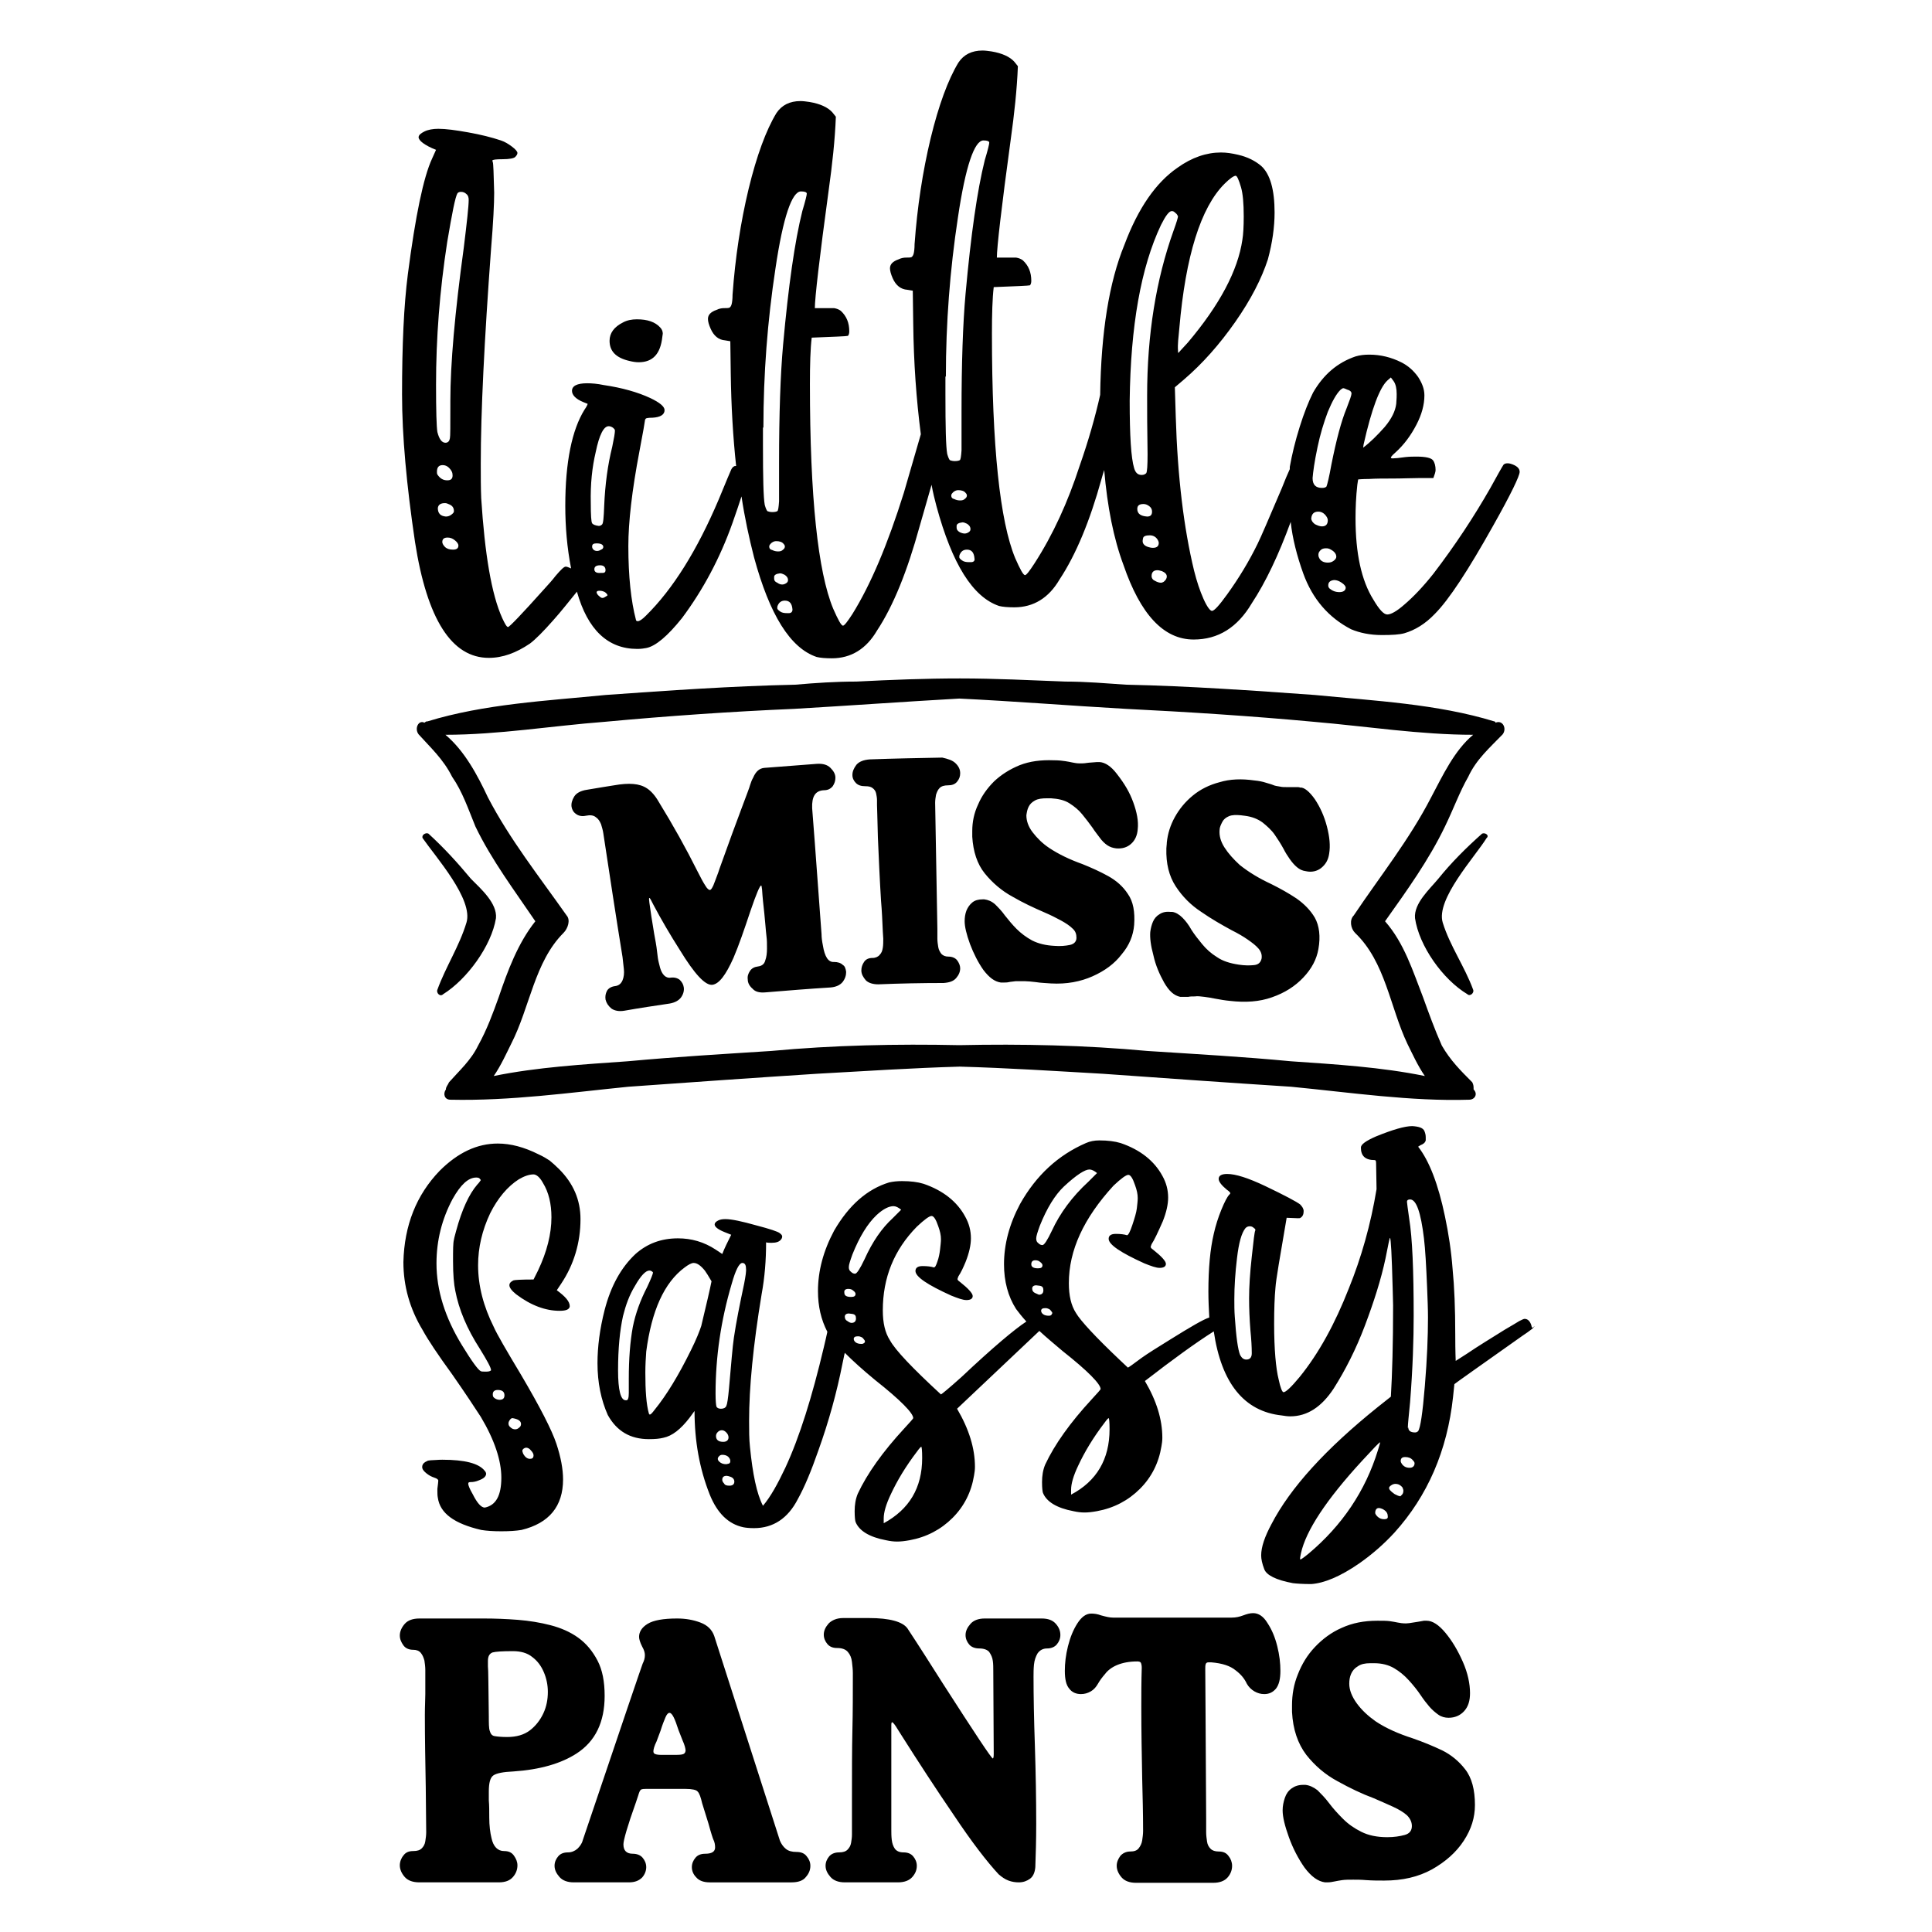 <svg xml:space="preserve" viewBox="0 0 432 432" y="0px" x="0px" xmlns:xlink="http://www.w3.org/1999/xlink" xmlns="http://www.w3.org/2000/svg" id="Layer_1" version="1.1">
<path d="M112.7,413.9c-1.4,0-2.4-1-2.8-2.9c-0.3-1.2-0.5-2.8-0.5-4.6c0-1.5,0-2.7-0.1-3.8l0-2c0-1.9,0.3-3.1,1-3.6
	c0.7-0.5,2.2-0.8,4.5-0.9c6-0.4,10.7-1.8,14.1-4c4.2-2.7,6.3-7,6.3-12.9c0-3.2-0.5-5.8-1.6-7.9c-1.1-2.1-2.5-3.8-4.3-5.1
	c-1.8-1.3-3.9-2.2-6.2-2.8c-2.3-0.6-4.8-1-7.3-1.2c-2.6-0.2-5.1-0.3-7.6-0.3l-14.4,0c-1.5,0-2.6,0.4-3.3,1.2
	c-0.7,0.8-1.1,1.7-1.1,2.6c0,0.8,0.3,1.5,0.8,2.2c0.5,0.7,1.3,1,2.2,1c0.7,0,1.3,0.2,1.7,0.7c0.4,0.5,0.6,1,0.8,1.7
	c0.1,0.7,0.2,1.4,0.2,2.1c0,2.5,0,4.3,0,5.4c0,1.1-0.1,2.7-0.1,4.7c0,5.2,0.1,10.5,0.2,16.1l0.1,10.1c0,0.7-0.1,1.3-0.2,2
	c-0.1,0.7-0.4,1.2-0.8,1.6c-0.4,0.4-1,0.6-1.9,0.6c-1,0-1.7,0.3-2.2,1c-0.5,0.6-0.8,1.4-0.8,2.2c0,0.9,0.4,1.8,1.1,2.6
	c0.7,0.8,1.8,1.2,3.3,1.2h17.7c1.5,0,2.5-0.4,3.2-1.2c0.7-0.8,1-1.7,1-2.6c0-0.8-0.3-1.5-0.8-2.2
	C114.4,414.2,113.7,413.9,112.7,413.9z M109.1,371.4c0-1,0.3-1.6,1-1.9c0.7-0.2,2.2-0.3,4.6-0.3c1.7,0,3.2,0.4,4.3,1.3
	c1.2,0.9,2,2,2.6,3.4c0.6,1.4,0.9,2.9,0.9,4.4c0,1.7-0.3,3.3-1,4.8c-0.7,1.5-1.7,2.8-3,3.8c-1.3,1-3,1.5-5.1,1.5
	c-1.3,0-2.2-0.1-2.8-0.2c-0.6-0.1-0.9-0.5-1.1-1.2c-0.2-0.6-0.2-1.7-0.2-3.2c-0.1-6.8-0.1-10.5-0.2-11.2L109.1,371.4z M178.1,414.1
	c-1,0-1.8-0.2-2.4-0.7c-0.6-0.5-1-1.1-1.3-1.8l-14.7-45.8c-0.5-1.4-1.5-2.4-3.1-3c-1.6-0.6-3.3-0.9-5.2-0.9c-3.1,0-5.3,0.4-6.6,1.2
	c-1.3,0.8-1.9,1.8-1.9,2.9c0,0.5,0.2,1.2,0.7,2.2c0.4,0.7,0.6,1.3,0.6,1.9c0,0.7-0.2,1.3-0.5,1.9c-0.1,0.2-4.6,13.4-13.4,39.5
	c-0.2,0.8-0.7,1.4-1.2,1.9c-0.6,0.5-1.3,0.8-2.1,0.8c-1,0-1.7,0.3-2.2,0.9c-0.5,0.6-0.8,1.3-0.8,2.1c0,0.9,0.4,1.7,1.1,2.5
	c0.7,0.8,1.8,1.2,3.2,1.2h12.3c1.4,0,2.3-0.4,3-1.1c0.6-0.7,0.9-1.5,0.9-2.3c0-0.8-0.3-1.5-0.8-2.1c-0.5-0.6-1.3-0.9-2.2-0.9
	c-1.4,0-2.1-0.7-2.1-2.1c0-0.9,0.9-4.1,2.8-9.4l0.5-1.5c0.2-0.7,0.4-1.2,0.6-1.3c0.2-0.2,0.7-0.2,1.5-0.2l8.5,0
	c1.4,0,2.4,0.2,2.7,0.6c0.4,0.4,0.7,1.3,1,2.6l1.4,4.5c0.6,2.2,1,3.4,1.1,3.6c0.3,0.6,0.4,1.2,0.4,1.8c0,0.9-0.7,1.4-2.2,1.4
	c-1,0-1.7,0.3-2.2,0.9c-0.5,0.6-0.8,1.3-0.8,2.1c0,0.8,0.3,1.6,1,2.3c0.6,0.7,1.6,1.1,3,1.1h18.3c1.5,0,2.6-0.4,3.2-1.2
	c0.7-0.8,1-1.6,1-2.5c0-0.8-0.3-1.5-0.8-2.1C179.9,414.4,179.1,414.1,178.1,414.1z M152.5,392.3c-0.5,0.1-1.2,0.1-2.2,0.1h-1.8
	c-0.7,0-1.3,0-1.7-0.1c-0.5-0.1-0.7-0.3-0.7-0.7c0-0.4,0.2-1.2,0.7-2.2l0.9-2.4c0.4-1.3,0.8-2.3,1.1-3c0.3-0.7,0.6-1,0.9-1
	c0.6,0,1.2,1.3,2,3.8l0.9,2.3c0.5,1.1,0.7,1.9,0.7,2.4C153.2,392,153,392.2,152.5,392.3z M236.1,363.1c0.7,0.8,1,1.6,1,2.5
	c0,0.8-0.3,1.5-0.8,2.1c-0.5,0.6-1.3,0.9-2.2,0.9s-1.6,0.4-2.1,1.1c-0.4,0.7-0.7,1.5-0.8,2.5c-0.1,1-0.1,1.9-0.1,2.7
	c0,4.4,0.1,9.6,0.3,15.4c0.2,6.2,0.3,12.1,0.3,17.5c0,3.7-0.1,6.9-0.2,9.7c-0.1,1.2-0.5,2.1-1.2,2.6c-0.7,0.5-1.5,0.8-2.5,0.8
	c-0.7,0-1.5-0.1-2.3-0.4c-0.8-0.3-1.5-0.8-2.2-1.4c-2.6-2.8-6-7.2-10-13.2c-4.1-6-8-12-11.8-18c-0.4-0.6-0.8-1.3-1.2-1.9
	c-0.4-0.6-0.7-0.9-0.8-0.9c-0.2,0-0.2,0.3-0.2,1v0.3l0,22.7c0,0.7,0,1.5,0.1,2.3c0.1,0.8,0.3,1.4,0.7,2c0.4,0.5,1,0.8,1.9,0.8
	c1,0,1.7,0.3,2.2,0.9c0.5,0.6,0.8,1.3,0.8,2.1c0,0.9-0.3,1.7-1,2.5c-0.7,0.8-1.8,1.2-3.2,1.2h-11.9c-1.4,0-2.5-0.4-3.2-1.2
	c-0.7-0.8-1.1-1.6-1.1-2.5c0-0.8,0.3-1.5,0.8-2.1c0.5-0.6,1.3-0.9,2.2-0.9c0.9,0,1.5-0.2,1.9-0.6c0.4-0.4,0.7-0.9,0.8-1.5
	c0.1-0.6,0.2-1.2,0.2-1.9l0-7.6c0-6.3,0-11.5,0.1-15.7c0.1-4.1,0.1-8.4,0.1-12.8c0-0.8-0.1-1.6-0.2-2.5c-0.1-0.9-0.4-1.6-0.9-2.2
	c-0.5-0.6-1.3-0.9-2.4-0.9c-1,0-1.7-0.3-2.2-0.9c-0.5-0.6-0.8-1.3-0.8-2.1c0-0.9,0.4-1.7,1.1-2.5c0.7-0.7,1.8-1.2,3.2-1.2
	c0.7,0,1.3,0,1.7,0c0.4,0,1.8,0,4.1,0c4.6,0,7.5,0.8,8.6,2.3c2.7,4.1,5.3,8.2,7.9,12.3c7.2,11.2,10.9,16.8,11.2,16.8
	c0.1,0,0.2-0.3,0.2-1l-0.1-18.6c0-0.7,0-1.5-0.1-2.2c-0.1-0.8-0.4-1.4-0.8-2c-0.4-0.5-1.2-0.8-2.2-0.8c-1,0-1.8-0.3-2.3-0.9
	c-0.5-0.6-0.8-1.3-0.8-2.1c0-0.9,0.4-1.7,1.1-2.5c0.7-0.8,1.8-1.2,3.2-1.2h12.7C234.4,361.9,235.4,362.3,236.1,363.1z M285.6,368.1
	c0.5,2,0.7,3.8,0.7,5.5c0,1.8-0.3,3.1-1,4c-0.7,0.8-1.5,1.2-2.6,1.2c-0.8,0-1.5-0.2-2.2-0.6c-0.7-0.4-1.3-1-1.7-1.7
	c-0.5-1.1-1.3-2.1-2.5-3c-1.2-1-3-1.6-5.5-1.8l-0.5,0c-0.4,0-0.6,0.1-0.7,0.4c-0.1,0.3-0.1,0.7-0.1,1.1c0,1.2,0.1,12.4,0.2,33.5l0,3
	c0,0.7,0.1,1.4,0.2,2.1c0.1,0.7,0.4,1.2,0.8,1.6c0.4,0.4,1,0.6,1.8,0.6c1,0,1.7,0.3,2.2,1c0.5,0.6,0.8,1.4,0.8,2.2
	c0,0.9-0.3,1.8-1,2.6c-0.7,0.8-1.8,1.2-3.2,1.2H254c-1.4,0-2.5-0.4-3.2-1.2c-0.7-0.8-1.1-1.7-1.1-2.6c0-0.8,0.3-1.5,0.8-2.2
	c0.5-0.6,1.3-1,2.2-1c0.9,0,1.5-0.2,1.9-0.7c0.4-0.5,0.7-1.1,0.8-1.8c0.1-0.7,0.2-1.4,0.2-2.1c0-3.8-0.1-7.7-0.2-11.6
	c-0.1-5.3-0.2-10.7-0.2-16.1c0-2.8,0-5.8,0.1-8.8c0-0.5-0.1-0.9-0.2-1.1c-0.1-0.2-0.4-0.3-0.8-0.3c-1.8,0-3.3,0.3-4.5,0.8
	c-1.2,0.5-2.1,1.2-2.7,2c-0.7,0.8-1.2,1.5-1.6,2.2c-0.4,0.7-0.9,1.3-1.6,1.7c-0.7,0.4-1.4,0.6-2.2,0.6c-1.1,0-2-0.4-2.6-1.2
	c-0.7-0.8-1-2.1-1-4c0-1.7,0.2-3.5,0.7-5.5c0.5-2,1.2-3.7,2.1-5.1c0.9-1.4,1.9-2.2,3.1-2.2c0.7,0,1.4,0.1,2.2,0.4
	c1.1,0.3,1.9,0.5,2.7,0.5h26.5c1,0,1.8-0.2,2.6-0.5c0.8-0.3,1.5-0.5,2.2-0.5c1.2,0,2.3,0.7,3.2,2.2
	C284.4,364.4,285.1,366.1,285.6,368.1z M327.6,395.6c1.5,1.9,2.2,4.6,2.2,8c0,2.8-0.8,5.4-2.5,8c-1.7,2.6-4.1,4.7-7.1,6.4
	c-3.1,1.7-6.6,2.5-10.7,2.5c-1.3,0-2.6,0-4-0.1c-1.1-0.1-2.1-0.1-2.9-0.1c-1,0-1.8,0-2.5,0.1c-0.7,0.1-1.2,0.2-1.7,0.3
	c-0.5,0.1-1,0.2-1.6,0.2h-0.5c-1.6-0.2-3.1-1.3-4.6-3.3c-1.4-2-2.6-4.3-3.5-6.8c-0.9-2.5-1.4-4.5-1.4-6c0-1,0.2-1.9,0.5-2.8
	c0.3-0.9,0.8-1.6,1.5-2.1c0.7-0.5,1.5-0.8,2.6-0.8h0.5c0.9,0.1,1.8,0.5,2.7,1.2c0.8,0.8,1.7,1.7,2.6,2.9c0.9,1.2,1.9,2.3,3.1,3.5
	c1.2,1.2,2.5,2.1,4.1,2.9s3.5,1.2,5.8,1.2c1.5,0,2.8-0.2,3.9-0.5s1.6-1,1.6-2c0-0.9-0.4-1.7-1.1-2.4c-0.8-0.7-1.8-1.3-3.1-1.9
	c-1.3-0.6-2.7-1.2-4.3-1.9c-2.7-1-5.4-2.3-8.1-3.8c-2.8-1.5-5.1-3.5-7-5.9c-1.9-2.5-3-5.7-3.2-9.6l0-1.5c0-2.4,0.4-4.7,1.3-6.9
	c0.9-2.3,2.1-4.3,3.8-6.1s3.7-3.3,6-4.3c2.4-1.1,5-1.6,8-1.6c1.2,0,2.1,0,2.8,0.1c0.7,0.1,1.2,0.2,1.7,0.3c0.5,0.1,1.1,0.2,1.9,0.2
	c0.4,0,1-0.1,1.6-0.2c0.6-0.1,1.4-0.2,2.4-0.4l0.6,0c1.3,0,2.7,0.9,4.2,2.7c1.5,1.8,2.8,4,3.9,6.5c1.1,2.5,1.6,4.9,1.6,7
	c0,1.7-0.4,3-1.3,4c-0.9,1-2.1,1.5-3.5,1.5c-0.8,0-1.6-0.2-2.3-0.7c-0.7-0.5-1.4-1.1-2-1.8c-0.6-0.7-1.3-1.6-1.9-2.5
	c-0.8-1.2-1.7-2.3-2.7-3.4c-1-1.1-2.1-2-3.3-2.7c-1.2-0.7-2.7-1.1-4.4-1.1h-0.9c-1.2,0-2.1,0.2-2.8,0.7c-0.7,0.4-1.2,1-1.5,1.7
	c-0.3,0.7-0.4,1.4-0.4,2.2c0,1.4,0.6,2.9,1.7,4.4c1.1,1.5,2.5,2.8,4.2,4c2.4,1.6,5.2,2.8,8.3,3.8c2.3,0.8,4.5,1.7,6.6,2.7
	C324.5,392.4,326.2,393.8,327.6,395.6z M136.3,76.2c0-1.7,1-3.1,3-4.1c0.9-0.5,2-0.7,3.1-0.7c2.4,0,4.1,0.6,5.2,1.8
	c0.4,0.4,0.6,0.9,0.6,1.4l-0.1,0.7c-0.4,3.8-2.1,5.7-5.3,5.7c-0.6,0-1.3-0.1-2.1-0.3C137.7,80,136.3,78.5,136.3,76.2z M109.3,147.1
	c3.1,0,6.1-1.1,9.2-3.2c1.2-0.9,3-2.7,5.2-5.2c1.8-2,3.5-4.2,5.3-6.4c2.4,8.5,6.9,12.8,13.5,12.8c0.8,0,1.5-0.1,2-0.2
	c2.1-0.4,4.8-2.7,8-6.7c4.7-6.3,8.5-13.4,11.3-21.3c0.8-2.3,1.5-4.3,2-5.9c0.7,4.7,1.7,9.3,2.8,13.6c3.5,12.9,8.1,20.3,14,22.3
	c0.8,0.2,2,0.3,3.4,0.3c4.3,0,7.7-2.1,10.1-6.2c3.7-5.6,6.8-13.4,9.5-23.2c1-3.5,1.9-6.6,2.7-9.4c0.3,1.7,0.7,3.3,1.1,4.8
	c3.5,12.9,8.1,20.3,14,22.3c0.8,0.2,2,0.3,3.4,0.3c4.3,0,7.7-2.1,10.1-6.2c3.7-5.6,6.8-13.1,9.4-22.5c0.2-0.7,0.4-1.4,0.6-2
	c0.7,8.2,2.1,15.3,4.3,21.2c3.8,11.1,9,16.7,15.7,16.7c5.5,0,9.8-2.7,13-8.1c3.1-4.7,6-10.8,8.7-18.2c0.4,3.7,1.4,7.6,2.8,11.5
	c2.1,5.8,5.7,9.9,10.7,12.5c1.9,0.8,4.2,1.3,6.9,1.3c2.3,0,3.9-0.1,5-0.4c2.4-0.7,4.7-2.1,6.8-4.3c3.2-3.2,7.5-9.8,13.1-19.8
	c4-7.1,5.9-11.1,5.9-12c0-0.8-0.7-1.4-2-1.8c-0.3-0.1-0.5-0.1-0.8-0.1c-0.3,0-0.6,0.1-0.8,0.3c-0.4,0.6-1.4,2.4-3,5.3
	c-3.6,6.3-7.8,12.7-12.7,19.1c-2.3,2.9-4.5,5.2-6.5,6.9c-1.7,1.5-3,2.2-3.8,2.2c-0.8,0-1.8-1.1-3.1-3.3c-2.7-4.3-4-10.4-4-18.2
	c0-2.3,0.1-4.8,0.4-7.5c0.1-0.8,0.2-1.2,0.2-1.2c0.1,0,0.9-0.1,2.4-0.1c1.5-0.1,3.4-0.1,5.4-0.1c2.1,0,3.9-0.1,5.6-0.1h3.4
	c0.3-0.8,0.5-1.4,0.5-1.8c0-0.9-0.2-1.7-0.6-2.2c-0.4-0.5-1.6-0.8-3.6-0.8c-0.7,0-1.6,0-2.5,0.1c-1.4,0.2-2.4,0.3-2.9,0.3
	c-0.3,0-0.4-0.1-0.4-0.2c0-0.1,0.3-0.5,1-1.1c2-1.8,3.5-3.9,4.7-6.2c1.2-2.3,1.8-4.5,1.8-6.6c0-1.4-0.5-2.7-1.4-4.1
	c-1-1.4-2.2-2.5-3.8-3.3c-2.2-1.1-4.6-1.7-7.1-1.7c-1.1,0-2.1,0.1-3.1,0.4c-4.1,1.4-7.2,4.1-9.5,8.1c-1,2-2,4.5-3,7.7
	c-1,3.2-1.7,6.1-2.2,8.9c0,0.2,0,0.3,0,0.5c-0.5,1.1-1.1,2.5-1.8,4.3c-2.9,6.8-4.7,11-5.4,12.4c-1.9,3.9-4.2,7.7-6.8,11.3
	c-1.8,2.5-2.9,3.7-3.4,3.7c-0.4,0-1.1-0.9-1.9-2.7c-0.8-1.8-1.5-3.9-2.1-6.3c-2.3-9.5-3.7-21-4.1-34.5l-0.2-6.5l2-1.7
	c4.2-3.6,8-7.9,11.5-12.9c3.5-5,5.9-9.7,7.3-14c1-3.7,1.5-7.2,1.5-10.5c0-5.1-1-8.6-3-10.4c-1.3-1.1-3-2-5.2-2.5
	c-1.3-0.3-2.5-0.5-3.8-0.5c-3.2,0-6.5,1.1-9.7,3.4c-4.8,3.3-8.8,9-11.9,17.3c-3.4,8.3-5.2,19.5-5.4,33.5c-1.1,4.9-2.6,10.2-4.6,15.9
	c-2.6,8-5.9,15.3-10.1,21.8c-1.1,1.7-1.8,2.6-2.1,2.6c-0.4,0-1.1-1.3-2.2-3.8c-3.4-8.2-5.2-24.9-5.2-50.2c0-4.4,0.1-7.9,0.4-10.4
	c5-0.2,7.7-0.3,8.1-0.4c0.2-0.2,0.3-0.6,0.3-1c0-1.9-0.6-3.4-1.9-4.6c-0.4-0.3-0.9-0.5-1.5-0.6h-4.3c0-2.2,1-11,3.1-26.4
	c0.8-5.7,1.4-11.2,1.6-16.4l-0.8-1c-1-1.1-2.7-1.9-5.1-2.3c-0.7-0.1-1.4-0.2-2-0.2c-2.4,0-4.2,0.9-5.4,2.7
	c-2.3,3.8-4.4,9.5-6.2,16.9c-1.8,7.5-3,15.4-3.6,23.7c0,1-0.1,1.7-0.2,2.1c-0.1,0.4-0.3,0.7-0.5,0.8c-0.3,0.1-0.6,0.1-1.2,0.1
	c-0.5,0-1.1,0.1-1.7,0.4c-0.6,0.2-1.1,0.5-1.4,0.8c-0.3,0.3-0.5,0.7-0.5,1.2s0.2,1.3,0.6,2.2c0.7,1.6,1.8,2.5,3.3,2.6l1.2,0.2
	l0.1,7.3c0.1,8.8,0.7,17.1,1.7,24.8l-3.8,13.1c-3.6,11.5-7.4,20.5-11.5,27.1c-1.1,1.7-1.8,2.6-2.1,2.6c-0.4,0-1.1-1.3-2.2-3.8
	c-3.4-8.2-5.2-24.9-5.2-50.2c0-4.4,0.1-7.9,0.4-10.4c5-0.2,7.7-0.3,8.1-0.4c0.2-0.2,0.3-0.6,0.3-1c0-1.9-0.6-3.4-1.9-4.6
	c-0.4-0.3-0.9-0.5-1.5-0.6h-4.3c0-2.2,1-11,3.1-26.4c0.8-5.7,1.4-11.2,1.6-16.4l-0.8-1c-1-1.1-2.7-1.9-5.1-2.3
	c-0.7-0.1-1.4-0.2-2-0.2c-2.4,0-4.2,0.9-5.4,2.7c-2.3,3.8-4.4,9.5-6.2,16.9c-1.8,7.5-3,15.4-3.6,23.7c0,1-0.1,1.7-0.2,2.1
	c-0.1,0.4-0.3,0.7-0.5,0.8c-0.3,0.1-0.6,0.1-1.2,0.1c-0.5,0-1.1,0.1-1.7,0.4c-0.6,0.2-1.1,0.5-1.4,0.8c-0.3,0.3-0.5,0.7-0.5,1.2
	c0,0.6,0.2,1.3,0.6,2.2c0.7,1.6,1.8,2.5,3.2,2.6l1.2,0.2l0.1,7.3c0.1,7.2,0.5,14.1,1.2,20.6c-0.2,0-0.4,0-0.5,0.1
	c-0.2,0.1-0.4,0.3-0.6,0.7c-0.2,0.4-1.1,2.6-2.8,6.7c-4.8,11.3-10.2,20-16.3,26c-0.8,0.8-1.4,1.2-1.8,1.2c-0.2,0-0.4-0.1-0.4-0.3
	c-1.1-4.2-1.7-9.7-1.7-16.5c0-5.3,0.8-12.4,2.5-21.3c0.8-4.2,1.2-6.5,1.2-6.7c0-0.2,0.1-0.4,0.2-0.5c0.1-0.1,0.6-0.2,1.5-0.2
	c1.8-0.1,2.7-0.7,2.7-1.7c0-0.8-1.1-1.7-3.2-2.7c-2.8-1.3-6.3-2.3-10.4-2.9c-1.4-0.3-2.7-0.4-3.7-0.4c-2.3,0-3.4,0.6-3.4,1.7
	c0,0.9,0.8,1.8,2.5,2.5l1,0.4c0,0.1-0.2,0.6-0.7,1.3c-2.8,4.5-4.3,11.7-4.3,21.5c0,4.7,0.4,9.4,1.3,14c-0.5-0.2-0.9-0.4-1.2-0.4
	c-0.4,0-1.1,0.7-2.3,2.1c-0.6,0.8-1.4,1.7-2.5,2.9c-5.1,5.7-7.8,8.5-8.1,8.5c-0.3,0-0.7-0.7-1.3-2c-2.4-5.3-3.9-14.3-4.7-26.8
	c-0.1-2.3-0.1-4.9-0.1-7.7c0-11.6,0.8-27.6,2.3-48c0.5-6,0.7-10.2,0.7-12.6c-0.1-4.3-0.2-6.6-0.3-6.8c-0.1-0.3-0.1-0.4-0.1-0.4
	c0-0.2,0.8-0.3,2.3-0.3c1.5,0,2.5-0.2,2.8-0.5c0.3-0.3,0.5-0.6,0.5-0.9c0-0.3-0.4-0.8-1.2-1.4c-0.8-0.6-1.6-1.1-2.5-1.4
	c-2.1-0.7-4.5-1.3-7.3-1.8c-2.8-0.5-5-0.8-6.7-0.8c-1.2,0-2.3,0.2-3.1,0.6c-0.8,0.4-1.3,0.8-1.3,1.3c0,0.3,0.3,0.8,1,1.3
	c0.7,0.5,1.6,1,2.9,1.5l-0.9,2c-1.9,4.1-3.7,12.7-5.4,25.8c-0.9,7-1.3,15.9-1.3,26.9c0,9.2,1,20.2,2.9,33
	C95.5,138.5,101,147.1,109.3,147.1z M304.9,99.4c1.8-8,3.6-12.7,5.3-14.3l0.8-0.7l0.6,0.8c0.5,0.7,0.7,1.7,0.7,2.9
	c0,0.4,0,1.1-0.1,2.2c-0.2,1.6-1,3.3-2.6,5.2c-1.6,1.8-3.2,3.4-4.8,4.6L304.9,99.4z M294.9,124.6c-0.1-0.2-0.1-0.4-0.1-0.6
	c0-0.4,0.2-0.7,0.5-1c0.3-0.3,0.7-0.4,1.2-0.4c0.2,0,0.4,0,0.7,0.1c1.1,0.5,1.6,1.1,1.6,1.8c0,0.3-0.2,0.6-0.6,0.9
	c-0.4,0.3-0.8,0.4-1.3,0.4C295.9,125.8,295.2,125.4,294.9,124.6z M299.5,132.4c-0.9,0-1.6-0.3-2.2-0.8c-0.2-0.2-0.3-0.4-0.3-0.7
	c0-0.7,0.4-1.1,1.3-1.2c0.6,0,1.1,0.2,1.7,0.6c0.6,0.4,0.9,0.8,0.9,1.1C300.9,132,300.4,132.4,299.5,132.4z M294.6,100
	c0.6-2.9,1.4-5.5,2.3-7.9c1-2.4,1.9-4,2.8-4.9c0.2-0.2,0.4-0.3,0.6-0.4c0.2,0,0.5,0.1,0.9,0.3c0.7,0.2,1,0.5,1,0.9
	c0,0.4-0.4,1.5-1.1,3.3c-1.2,2.9-2.3,7.1-3.4,12.6c-0.5,2.8-0.9,4.4-1.1,4.9c-0.2,0.2-0.5,0.3-1,0.3c-1.4,0-2.1-0.7-2.1-2.2
	C293.6,105.6,293.9,103.3,294.6,100z M294.8,114.4c0.5,0,1,0.2,1.4,0.6c0.4,0.4,0.7,0.9,0.7,1.3c0,0.9-0.4,1.4-1.3,1.4
	c-0.5,0-1-0.2-1.6-0.5c-0.5-0.4-0.8-0.8-0.8-1.3C293.3,114.9,293.8,114.4,294.8,114.4z M254.3,113.8c0-0.8,0.5-1.1,1.4-1.1
	c0.5,0,0.9,0.2,1.3,0.5c0.4,0.3,0.6,0.7,0.6,1.2c0,0.8-0.4,1.1-1.1,1.1C255.1,115.4,254.3,114.9,254.3,113.8z M255.5,121
	c0-0.1,0-0.3,0.1-0.7c0.1-0.4,0.6-0.6,1.5-0.6c0.7,0,1.3,0.3,1.7,0.9c0.2,0.3,0.3,0.6,0.3,0.8c0,0.7-0.4,1.1-1.3,1.1
	c-0.4,0-0.8-0.1-1.1-0.2C255.8,122,255.5,121.5,255.5,121z M260.2,130.1c-0.2,0.1-0.4,0.2-0.6,0.2c-0.3,0-0.8-0.1-1.3-0.4
	c-0.5-0.2-0.8-0.6-0.8-1.1c0-0.8,0.4-1.3,1.3-1.3c0.3,0,0.6,0.1,1,0.2c0.7,0.3,1.1,0.7,1.1,1.2C260.9,129.3,260.7,129.7,260.2,130.1
	z M263.7,73.4c1.4-16.2,4.8-27,10.1-32.3c1.2-1.2,2.1-1.8,2.5-1.8c0.3,0,0.7,0.9,1.2,2.6c0.4,1.4,0.6,3.5,0.6,6.5
	c0,2.2-0.1,4-0.3,5.2c-1,6.9-5.1,14.6-12.2,23c-1.4,1.5-2.1,2.3-2.1,2.3c-0.1,0-0.1-0.2-0.1-0.6C263.3,77.1,263.5,75.5,263.7,73.4z
	 M259.6,50.3c1-2,1.8-3.1,2.4-3.1c0.3,0,0.5,0.1,0.7,0.3c0.2,0.2,0.4,0.3,0.5,0.5c0.1,0.2,0.2,0.3,0.2,0.4c0,0.2-0.3,1.3-1,3.2
	c-3.9,10.9-5.9,23.2-5.9,36.9c0,3.1,0,7.5,0.1,13.1c0,2.5-0.1,3.9-0.3,4.2c-0.2,0.2-0.5,0.4-1,0.4c-0.9,0-1.4-0.5-1.7-1.5
	c-0.7-2.3-1-7.3-1-15.1C252.8,72.9,255.1,59.8,259.6,50.3z M212.7,110.8c0-0.3,0.2-0.5,0.5-0.8c0.4-0.3,0.7-0.4,1.1-0.4
	c0.7,0,1.3,0.2,1.6,0.6c0.2,0.2,0.3,0.4,0.3,0.6c0,0.2-0.1,0.5-0.4,0.7c-0.3,0.3-0.6,0.4-1.1,0.4c-0.5,0-0.9-0.1-1.3-0.3
	C212.9,111.5,212.7,111.2,212.7,110.8z M213.9,118v-0.4c0-0.4,0.4-0.7,1.3-0.8c0.3,0,0.6,0.1,1,0.3c0.5,0.3,0.8,0.7,0.8,1.2
	c0,0.3-0.1,0.5-0.4,0.7c-0.3,0.2-0.6,0.3-0.9,0.3c-0.3,0-0.7-0.1-1.1-0.3C214.1,118.7,213.9,118.4,213.9,118z M217.1,125.7h-0.4
	c-0.7,0-1.2-0.1-1.6-0.4c-0.4-0.3-0.6-0.5-0.6-0.7c0-0.2,0-0.4,0.1-0.6c0.3-0.7,0.8-1.1,1.6-1.1c1.1,0,1.6,0.7,1.7,2
	C218,125.4,217.7,125.7,217.1,125.7z M211.5,84.2c0-11.9,0.9-23.8,2.7-35.6c1.7-11.5,3.7-17.2,5.7-17.2c0.9,0,1.3,0.2,1.3,0.5
	c0,0.3-0.3,1.6-1,3.9c-1.7,6.8-3.1,16.7-4.3,29.9c-0.6,6.7-0.9,15.5-0.9,26.3v8.7c-0.1,1.4-0.2,2.1-0.4,2.2
	c-0.2,0.1-0.5,0.2-1.1,0.2c-0.5,0-0.8-0.1-1.1-0.2c-0.2-0.2-0.4-0.7-0.6-1.4c-0.3-1.6-0.4-6.1-0.4-13.4V84.2z M172,122.2
	c0-0.3,0.2-0.5,0.5-0.8c0.4-0.3,0.7-0.4,1.1-0.4c0.7,0,1.3,0.2,1.6,0.6c0.2,0.2,0.3,0.4,0.3,0.6c0,0.2-0.1,0.5-0.4,0.7
	c-0.3,0.3-0.6,0.4-1.1,0.4c-0.5,0-0.9-0.1-1.3-0.3C172.2,122.9,172,122.6,172,122.2z M173.1,129.4v-0.4c0-0.4,0.4-0.7,1.3-0.8
	c0.3,0,0.6,0.1,1,0.3c0.5,0.3,0.8,0.7,0.8,1.2c0,0.3-0.1,0.5-0.4,0.7c-0.3,0.2-0.6,0.3-0.9,0.3c-0.3,0-0.7-0.1-1.1-0.4
	C173.3,130.1,173.1,129.8,173.1,129.4z M176.4,137.1H176c-0.7,0-1.2-0.1-1.6-0.4c-0.4-0.3-0.6-0.5-0.6-0.7c0-0.2,0-0.4,0.1-0.6
	c0.3-0.7,0.8-1.1,1.6-1.1c1.1,0,1.6,0.7,1.7,2C177.2,136.8,176.9,137.1,176.4,137.1z M170.7,95.6c0-11.9,0.9-23.8,2.7-35.6
	c1.7-11.5,3.7-17.2,5.7-17.2c0.9,0,1.3,0.2,1.3,0.5c0,0.3-0.3,1.6-1,3.9c-1.7,6.8-3.1,16.7-4.3,29.9c-0.6,6.7-0.9,15.5-0.9,26.3v8.7
	c-0.1,1.4-0.2,2.1-0.4,2.2c-0.2,0.1-0.5,0.2-1.1,0.2c-0.5,0-0.8-0.1-1.1-0.2c-0.2-0.2-0.4-0.7-0.6-1.4c-0.3-1.6-0.4-6.1-0.4-13.4
	V95.6z M132.4,122.2c0-0.5,0.3-0.7,1-0.7c1,0,1.5,0.3,1.5,0.8c0,0.3-0.2,0.5-0.5,0.6c-0.3,0.2-0.6,0.3-0.9,0.3s-0.6-0.1-0.8-0.3
	C132.5,122.7,132.4,122.5,132.4,122.2z M132.9,127.3c0-0.6,0.4-0.9,1.3-0.9c0.8,0,1.2,0.4,1.2,1.1c0,0.4-0.2,0.6-0.6,0.6h-0.4
	C133.4,128.2,132.9,127.9,132.9,127.3z M135.6,133.3c-0.2,0.1-0.3,0.2-0.5,0.3c-0.2,0.1-0.3,0.1-0.4,0.1c-0.2,0-0.4-0.1-0.6-0.3
	c-0.2-0.2-0.4-0.3-0.5-0.5c-0.1-0.2-0.2-0.3-0.2-0.4c0-0.3,0.2-0.4,0.6-0.4c0.3,0,0.5,0,0.8,0.1c0.3,0.1,0.5,0.2,0.7,0.4
	c0.2,0.2,0.3,0.3,0.3,0.4C135.9,133.1,135.8,133.2,135.6,133.3z M133.2,101.1c0.8-3.9,1.8-5.8,2.9-5.8c0.3,0,0.6,0.1,0.9,0.3
	c0,0,0.1,0,0.1,0.1c0.3,0.2,0.4,0.4,0.4,0.6c0,0.5-0.2,1.7-0.6,3.6c-1,4-1.6,8.4-1.8,13.2c-0.1,2.6-0.2,4-0.5,4.2
	c-0.2,0.2-0.5,0.3-0.7,0.3c-0.8-0.1-1.3-0.3-1.5-0.6c-0.2-0.3-0.3-1.8-0.3-4.5C132,108.2,132.4,104.5,133.2,101.1z M97.7,105.5
	c0-1,0.4-1.5,1.3-1.5c0.5,0,1,0.2,1.4,0.6c0.6,0.6,0.8,1.1,0.8,1.7c0,0.8-0.4,1.1-1.2,1.1c-0.9,0-1.6-0.4-2.2-1.3
	C97.7,105.9,97.7,105.7,97.7,105.5z M97.9,113.6c0.1-0.8,0.7-1.1,1.6-1.1c0.3,0,0.6,0.1,1,0.3c0.7,0.3,1,0.8,1,1.5
	c0,0.3-0.2,0.5-0.6,0.8c-0.4,0.3-0.8,0.4-1.2,0.4C98.5,115.4,97.9,114.8,97.9,113.6z M101.3,122.9c-0.8,0-1.4-0.2-1.8-0.6
	c-0.4-0.4-0.6-0.8-0.6-1.1c0-0.7,0.4-1,1.2-1c0.6,0,1.1,0.2,1.6,0.6c0.5,0.4,0.8,0.8,0.8,1.2C102.5,122.6,102.1,122.9,101.3,122.9z
	 M100,54.1c1.1-6.5,1.8-10.1,2.3-10.9c0.2-0.2,0.4-0.3,0.8-0.3c0.5,0,0.9,0.2,1.2,0.5c0.4,0.3,0.5,0.8,0.5,1.3c0,1.4-0.4,5-1.1,10.7
	c-2,14.6-3,26-3,34.2v1.3c0,4.3,0,6.7-0.1,7.1c-0.1,0.6-0.4,1-1,1c-0.8,0-1.4-0.8-1.8-2.4c-0.2-1.2-0.3-4.8-0.3-10.6
	C97.5,75.7,98.3,65.1,100,54.1z M129.8,272.6c0-4.3-1.6-8-4.8-11.2c-0.8-0.8-1.5-1.4-2.1-1.9c-0.6-0.4-1.4-0.9-2.5-1.4
	c-3.2-1.6-6.2-2.4-9.1-2.4c-4.6,0-8.9,2-13,6.1c-5.2,5.4-7.9,12.2-8.1,20.4c0,5.3,1.4,10.4,4.3,15.2c1.2,2.2,3.4,5.5,6.6,9.9
	c3,4.3,5.1,7.5,6.4,9.5c3.1,5.2,4.6,9.8,4.6,13.6c0,4-1.2,6.2-3.7,6.7c-0.8,0-1.7-1-2.7-3c-0.7-1.2-1-2-1-2.3c0-0.3,0.1-0.4,0.5-0.4
	c0.6,0,1.2-0.1,1.9-0.4c1.1-0.4,1.6-0.9,1.6-1.5c0-0.1-0.1-0.4-0.3-0.6c-1.3-1.7-4.5-2.5-9.5-2.5c-1,0-1.7,0.1-2.2,0.1
	c-0.5,0-0.8,0.1-1,0.1c-0.2,0.1-0.4,0.2-0.6,0.3c-0.5,0.3-0.7,0.7-0.7,1.1c0,0.5,0.3,0.9,0.9,1.4c0.6,0.5,1.2,0.8,1.8,1
	c0.6,0.2,0.9,0.4,0.9,0.7c0,0.3-0.1,0.9-0.2,1.8v0.5c0,0.5,0,1,0.1,1.5c0.5,3.5,3.7,5.8,9.7,7.2c1.2,0.2,2.7,0.3,4.5,0.3
	c1.8,0,3.3-0.1,4.5-0.3c6.2-1.5,9.3-5.3,9.3-11.3c0-2.3-0.5-5-1.5-8c-1-3-3.6-8.1-7.9-15.4c-3.3-5.5-5.4-9.1-6.1-10.7
	c-2.3-4.6-3.5-9.2-3.5-13.8c0-3.9,0.9-7.8,2.7-11.6c1.7-3.4,3.9-6,6.4-7.6c1.2-0.7,2.3-1.1,3.3-1.1c0.6,0,1.4,0.6,2.1,1.9
	c1.3,2.1,1.9,4.7,1.9,7.7c0,3.7-1,7.7-3,11.9l-1,2c-2.8,0-4.3,0.1-4.5,0.2c-0.6,0.3-0.9,0.6-0.9,1.1c0,0.5,0.5,1.2,1.5,2
	c3.3,2.5,6.6,3.7,9.7,3.7c1.5,0,2.2-0.3,2.3-1c0-1.1-1-2.2-2.9-3.6l1-1.5C128.3,282.8,129.8,277.9,129.8,272.6z M117.6,323.7
	c0.4,0,0.8,0.2,1.1,0.6c0.4,0.4,0.6,0.8,0.6,1.1c0,0.6-0.3,0.8-0.8,0.8c-0.6,0-1.1-0.4-1.5-1.1c-0.1-0.3-0.2-0.5-0.2-0.7
	C116.8,324.1,117.1,323.8,117.6,323.7z M114,317.5c0.2-0.3,0.4-0.4,0.6-0.4c1.2,0.2,1.9,0.6,1.9,1.3c0,0.3-0.1,0.6-0.4,0.8
	c-0.2,0.2-0.5,0.4-0.9,0.4c-0.3,0-0.7-0.1-1-0.4c-0.4-0.3-0.5-0.6-0.5-0.9C113.7,318,113.8,317.8,114,317.5z M111.3,310.8
	c1,0,1.5,0.4,1.5,1.2c0,0.7-0.4,1-1.1,1c-0.3,0-0.7-0.1-1-0.3s-0.5-0.4-0.5-0.7C110.1,311.2,110.5,310.8,111.3,310.8z M106.7,264.9
	c-1.8,2.1-3.4,5.5-4.7,10.3c-0.2,0.8-0.4,1.4-0.5,2c-0.2,0.8-0.2,2.3-0.2,4.8c0,3,0.2,5.2,0.5,6.6c0.8,4.2,2.6,8.5,5.5,13
	c1.6,2.6,2.5,4.2,2.5,4.8c-0.2,0.2-0.5,0.3-1.1,0.3c-0.6,0-1,0-1.2-0.1c-0.6-0.3-2-2.2-4.2-5.8c-3.8-6.2-5.7-12.3-5.7-18.3
	c0-5.1,1.2-9.9,3.6-14.4c1.8-3.2,3.5-4.8,5.3-4.8c0.4,0,0.7,0.1,0.8,0.3c0.1,0.1,0.2,0.2,0.2,0.3C107.4,264,107.2,264.4,106.7,264.9
	z M342.4,296.3c-0.3-0.9-0.8-1.4-1.5-1.4c-0.2,0-0.6,0.2-1.2,0.5c-0.6,0.4-1.7,1-3.2,1.9c-3.2,2-6,3.7-8.5,5.4l-2.5,1.6
	c0-0.1-0.1-2-0.1-5.8c0-5.9-0.2-10.8-0.6-14.8c-0.3-4-0.9-7.9-1.7-11.7c-1.5-7.2-3.5-12.4-6-15.6c0.3-0.2,0.6-0.4,0.9-0.5
	c0.3-0.2,0.5-0.3,0.6-0.5c0.1-0.1,0.2-0.3,0.2-0.5c0-0.2,0-0.4,0-0.6c0-0.5-0.1-0.9-0.3-1.4c-0.3-0.7-1.2-1-2.7-1.1
	c-1.7,0-4.4,0.8-8.1,2.3c-2.3,1-3.4,1.8-3.4,2.5c0,1.9,1,2.8,3.1,2.8c0.2,0,0.3,0.2,0.3,0.7l0.1,5.8c-1.3,7.9-3.4,15.3-6.2,22.2
	c-3.1,7.9-6.7,14.5-11,19.8c-1.9,2.3-3.1,3.4-3.6,3.4c-0.3,0-0.7-1-1.1-2.9c-0.6-2.4-1-6.6-1-12.4c0-3.3,0.1-6,0.3-8.1
	c0.1-1.7,1-6.8,2.5-15.6l2.5,0.1c0.3,0,0.5,0,0.6-0.1c0.5-0.3,0.7-0.8,0.7-1.5c0-0.5-0.3-1-0.8-1.5c-0.8-0.6-3.4-2-7.8-4.1
	c-3.8-1.8-6.6-2.7-8.5-2.7c-1.3,0-1.9,0.4-1.9,1.1c0,0.6,0.6,1.4,1.8,2.4c0.6,0.4,0.8,0.7,0.8,0.8c0,0.1-0.1,0.2-0.2,0.3
	c-0.5,0.5-1.1,1.7-1.8,3.4c-0.7,1.7-1.3,3.6-1.7,5.4c-0.8,3.4-1.2,7.7-1.2,12.9c0,2,0.1,4,0.2,5.8c-1.3,0.4-4.2,2.1-8.7,4.9
	c-2.9,1.8-5,3.1-6.4,4.1c-2,1.5-3,2.2-3.1,2.2l-1.7-1.6c-5.6-5.3-8.9-8.9-9.9-10.6c-1.1-1.7-1.6-3.9-1.6-6.7c0-7.3,3.3-14.5,10-21.8
	c1.7-1.6,2.8-2.4,3.3-2.4c0.5,0,1,0.8,1.5,2.3c0.4,1.1,0.6,2,0.6,2.9c0,0.6-0.1,1.4-0.2,2.3c-0.1,0.9-0.5,2.2-1,3.7
	c-0.5,1.5-0.9,2.3-1.2,2.3c-0.6-0.2-1.5-0.3-2.5-0.3c-1.1,0-1.6,0.4-1.6,1.1c0,1.3,2.7,3.1,8,5.5c1.5,0.6,2.6,1,3.4,1
	c0.9,0,1.4-0.3,1.4-0.9c0-0.6-1-1.7-2.9-3.2c-0.3-0.2-0.5-0.4-0.5-0.6c0-0.1,0.1-0.3,0.2-0.6c0.6-0.9,1.4-2.6,2.5-5.1
	c0.8-2,1.2-3.8,1.2-5.3c0-1.7-0.4-3.3-1.3-4.9c-1.8-3.3-4.9-5.8-9.3-7.3c-1.3-0.4-2.9-0.6-4.8-0.6c-1.1,0-2.1,0.2-3,0.6
	c-6.2,2.7-11.1,7.2-14.7,13.6c-2.4,4.5-3.6,9-3.6,13.5c0,3.8,0.9,7.2,2.7,10c0.6,0.8,1.3,1.7,2.3,2.8c-2.6,1.7-7.5,5.8-14.5,12.4
	c-2.9,2.6-4.5,3.9-4.6,3.9c-6.4-5.9-10.2-9.9-11.4-12.1c-1.1-1.7-1.6-3.9-1.6-6.7c0-7.3,2.5-13.5,7.6-18.7c1.7-1.6,2.8-2.4,3.3-2.4
	c0.5,0,1,0.8,1.5,2.3c0.4,1.1,0.6,2,0.6,2.9c0,0.6-0.1,1.4-0.2,2.3c-0.1,0.9-0.3,1.9-0.6,2.7c-0.3,0.9-0.5,1.3-0.8,1.3
	c-0.6-0.2-1.5-0.3-2.5-0.3c-1.1,0-1.6,0.4-1.6,1.1c0,1.3,2.7,3.1,8,5.5c1.5,0.6,2.6,1,3.4,1c0.9,0,1.4-0.3,1.4-0.9
	c0-0.6-1-1.7-2.9-3.2c-0.3-0.2-0.5-0.4-0.5-0.6c0-0.1,0.1-0.3,0.2-0.6c0.6-0.9,1.1-2,1.6-3.2c0.8-2,1.2-3.8,1.2-5.3
	c0-1.7-0.4-3.3-1.3-4.9c-1.8-3.3-4.9-5.8-9.3-7.3c-1.3-0.4-2.9-0.6-4.8-0.6c-1.1,0-2,0.1-2.9,0.3c-4.9,1.5-9,5.1-12.3,10.8
	c-2.4,4.5-3.6,9-3.6,13.5c0,3.4,0.7,6.4,2.1,9.1c-0.2,1-0.5,2.2-0.8,3.5c-2.6,11-5.4,20-8.6,26.9c-1.7,3.6-3.3,6.5-5,8.5
	c-1.4-2.7-2.3-7.1-2.9-13.1c-0.2-1.8-0.2-3.8-0.2-5.9c0-7.4,0.9-16.8,2.8-28.3c0.7-3.8,1-7.6,1-11.6c0.4,0.1,0.8,0.1,1.2,0.1
	c1,0,1.7-0.2,2.1-0.7c0.2-0.2,0.3-0.5,0.3-0.7c0-0.3-0.2-0.5-0.6-0.8c-0.4-0.3-2.1-0.9-5.2-1.7c-3.2-0.9-5.5-1.4-6.9-1.4
	c-0.7,0-1.2,0.1-1.6,0.3c-0.6,0.3-0.8,0.6-0.8,0.9c0,0.5,0.7,1.1,2.2,1.7l1.5,0.6c-0.8,1.6-1.5,3-2,4.3l-1.5-1
	c-2.6-1.7-5.4-2.5-8.4-2.5c-3.8,0-6.9,1.2-9.5,3.5c-3.2,3-5.5,7.1-6.9,12.5c-1.1,4.3-1.6,8.3-1.6,11.9c0,4.4,0.8,8.2,2.3,11.6
	c2,3.6,5,5.4,9.2,5.4c1.4,0,2.4-0.1,3.2-0.3c2-0.4,3.9-1.9,5.9-4.5l1.1-1.5c0,6.7,1.1,12.9,3.4,18.7c1.7,4.2,4.2,6.6,7.5,7.3
	c0.5,0.1,1.3,0.2,2.4,0.2c4.3,0,7.6-2.2,9.8-6.5c1.5-2.7,3-6.3,4.6-10.9c2.3-6.4,4.1-12.9,5.4-19.5c0.2-0.8,0.3-1.6,0.5-2.3
	c1.8,1.8,4,3.8,6.8,6.1c5.7,4.5,8.5,7.4,8.5,8.5c0,0.1-0.7,0.9-2,2.3c-4.8,5.2-8.3,10.1-10.4,14.6c-0.5,1.2-0.7,2.5-0.7,3.9
	c0,1.3,0.1,2.1,0.2,2.4c0.8,2,3.1,3.4,6.8,4.1c0.9,0.2,1.7,0.3,2.5,0.3c0.8,0,1.7-0.1,2.8-0.3c3.8-0.7,7-2.4,9.6-5
	c2.6-2.6,4.2-5.8,4.8-9.5c0.1-0.6,0.2-1.2,0.2-1.9c0-4.1-1.3-8.4-4-13l18.4-17.4c1.5,1.4,3.2,2.8,5.2,4.5c5.7,4.5,8.5,7.4,8.5,8.5
	c0,0.1-0.7,0.9-2,2.3c-4.8,5.2-8.3,10.1-10.4,14.6c-0.5,1.2-0.7,2.5-0.7,3.9c0,1.3,0.1,2.1,0.2,2.4c0.8,2,3.1,3.4,6.8,4.1
	c0.9,0.2,1.7,0.3,2.5,0.3c0.8,0,1.7-0.1,2.8-0.3c3.8-0.7,7-2.4,9.6-5c2.6-2.6,4.2-5.8,4.8-9.5c0.1-0.6,0.2-1.2,0.2-1.9
	c0-4.1-1.3-8.3-3.9-12.7c6.2-4.8,11.3-8.5,15.4-11.1c1.7,11.6,6.8,17.9,15.2,18.8c0.6,0.1,1.3,0.2,1.9,0.2c3.8,0,7-2.1,9.7-6.2
	c2.6-4.1,5-8.8,7-14.1c2-5.3,3.6-10.3,4.6-15c0.6-3,0.9-4.6,1-4.6c0.2,0,0.4,3.7,0.6,11.2c0,1.2,0.1,2.5,0.1,3.9
	c0,8.6-0.2,15.4-0.5,20.4l-2.9,2.3c-11.7,9.4-19.6,18.1-23.8,26.2c-1.5,2.8-2.3,5.1-2.3,7c0,0.8,0.2,1.8,0.7,3.1
	c0.5,1.3,2.6,2.4,6.4,3.1c0.8,0.1,2.2,0.2,4.1,0.2c2.9-0.2,6.5-1.7,10.7-4.6c3-2.1,5.6-4.4,7.9-6.9c7.4-8.2,11.8-18.3,13.1-30.3
	c0.2-1.9,0.3-2.9,0.3-2.9c0.2-0.2,5.3-3.8,15.2-10.8c1.8-1.2,2.7-1.9,2.7-2.2C342.6,297.2,342.5,296.8,342.4,296.3z M140.6,311.5
	c0,1.1-0.2,1.6-0.5,1.6h-0.2c-1.1,0-1.7-2.2-1.7-6.7c0-4.9,0.4-8.9,1.1-12.1c0.6-2.4,1.4-4.7,2.7-6.8c1.3-2.3,2.4-3.4,3.2-3.4
	c0.3,0,0.5,0.1,0.7,0.3c0.1,0,0.1,0.1,0.1,0.2c0,0.2-0.4,1.3-1.3,3.2c-1.5,2.9-2.6,5.9-3.2,8.9c-0.6,3.3-0.9,7.1-0.9,11.6
	L140.6,311.5z M156.8,296.5c-0.4,1.2-1.1,3-2.3,5.4c-2.8,5.7-5.5,10.1-8.1,13.3c-0.6,0.8-0.9,1.1-1.1,1.1c-0.1,0-0.1-0.1-0.2-0.2
	c-0.6-2.1-0.8-5.2-0.8-9.2c0-1.7,0.1-3.3,0.2-4.7c1.2-9.1,4-15.4,8.6-18.8c0.8-0.6,1.5-1,2-1c0.8,0,1.6,0.6,2.5,1.7
	c0.3,0.4,0.8,1.2,1.5,2.4C158.7,288.5,157.9,291.9,156.8,296.5z M160.1,321.1c0-0.3,0.1-0.6,0.4-0.9c0.2-0.2,0.5-0.4,0.9-0.4
	c0.4,0,0.7,0.2,1,0.5c0.3,0.3,0.5,0.7,0.5,1.1c0,0.6-0.4,1-1.2,1C160.6,322.4,160.1,321.9,160.1,321.1z M160.8,326.8
	c-0.2-0.2-0.3-0.4-0.3-0.6c0-0.2,0.1-0.4,0.3-0.6c0.2-0.2,0.4-0.3,0.7-0.3c0.5,0,0.9,0.1,1.3,0.4c0.3,0.3,0.5,0.6,0.5,1
	c0,0.3-0.1,0.4-0.2,0.5c-0.1,0.1-0.4,0.1-0.7,0.2C161.7,327.4,161.2,327.2,160.8,326.8z M163.1,332.2c-0.6,0-1-0.1-1.2-0.5
	c-0.3-0.3-0.4-0.6-0.4-0.8c0-0.6,0.3-0.9,1-0.9c0.2,0,0.5,0.1,0.8,0.2c0.6,0.2,0.9,0.6,0.9,1.1C164.2,331.9,163.8,332.2,163.1,332.2
	z M166.4,287c-1,4.7-1.8,8.7-2.3,12.1c-0.3,2-0.6,5.8-1.1,11.4c-0.2,2.2-0.4,3.5-0.6,3.9c-0.2,0.4-0.6,0.6-1.2,0.6
	c-0.5,0-0.9-0.2-1-0.5c-0.1-0.3-0.2-1.3-0.2-2.9c0-8.2,1.2-16.4,3.6-24.5c0.9-3.2,1.7-4.7,2.4-4.7c0.5,0,0.8,0.4,0.8,1.2
	C166.9,284.2,166.7,285.4,166.4,287z M189.7,288.2c0.4,0,0.8,0.1,1.1,0.4c0.3,0.2,0.5,0.5,0.5,0.7c0,0.5-0.3,0.7-1,0.7
	c-1,0-1.5-0.3-1.5-0.9C188.7,288.5,189,288.2,189.7,288.2z M189.5,295.4c-0.4-0.2-0.6-0.5-0.6-1c0-0.4,0.3-0.7,0.9-0.7l0.8,0.1
	c0.6,0.1,0.8,0.4,0.8,1c0,0.6-0.3,1-1,1C190.2,295.8,189.9,295.7,189.5,295.4z M193.2,300.3c-0.2,0.2-0.4,0.2-0.6,0.2
	c-0.5,0-0.9-0.1-1.2-0.3c-0.3-0.2-0.5-0.5-0.5-0.8c0-0.4,0.3-0.6,0.9-0.6c0.1,0,0.4,0,0.6,0.1c0.3,0.1,0.5,0.2,0.7,0.5
	c0.2,0.2,0.3,0.4,0.3,0.5C193.4,300.1,193.4,300.2,193.2,300.3z M193.3,281.6c-1,2.1-1.7,3.2-2.1,3.2c-0.3,0-0.6-0.1-0.9-0.4
	c-0.4-0.3-0.5-0.6-0.5-1.1c0-0.5,0.3-1.4,0.8-2.8c1.6-4,3.4-6.9,5.4-8.8c1.5-1.4,2.8-2,3.8-2c0.5,0,1.1,0.3,1.7,0.8l-1.9,1.9
	C197.2,274.6,195.1,277.6,193.3,281.6z M197.6,340.6v-1.1c0-1.3,0.5-3.1,1.6-5.4c1.4-3,3.3-6.2,5.9-9.6c0.5-0.7,0.8-1,0.9-1
	c0.1,0,0.2,0.8,0.2,2.5C206.2,332.7,203.3,337.5,197.6,340.6z M231.5,281.8c0.4,0,0.8,0.1,1.1,0.4c0.3,0.2,0.5,0.5,0.5,0.7
	c0,0.5-0.3,0.7-1,0.7c-1,0-1.5-0.3-1.5-0.9S230.9,281.8,231.5,281.8z M231.4,289.1c-0.4-0.2-0.6-0.5-0.6-1c0-0.4,0.3-0.7,0.9-0.7
	l0.8,0.1c0.6,0.1,0.8,0.4,0.8,1c0,0.6-0.3,1-1,1C232.1,289.4,231.8,289.3,231.4,289.1z M235.1,294c-0.2,0.2-0.4,0.2-0.6,0.2
	c-0.5,0-0.9-0.1-1.2-0.3c-0.3-0.2-0.5-0.5-0.5-0.8c0-0.4,0.3-0.6,0.9-0.6c0.1,0,0.4,0,0.6,0.1c0.3,0.1,0.5,0.2,0.7,0.5
	c0.2,0.2,0.3,0.4,0.3,0.5C235.3,293.7,235.2,293.8,235.1,294z M235.2,275.2c-1,2.1-1.7,3.2-2.1,3.2c-0.3,0-0.6-0.1-0.9-0.4
	c-0.4-0.3-0.5-0.6-0.5-1.1c0-0.5,0.3-1.4,0.8-2.8c1.6-4,3.4-6.9,5.4-8.8c2.8-2.6,4.7-3.8,5.7-3.8c0.5,0,1.1,0.3,1.7,0.8l-1.9,1.9
	C239.7,267.6,237,271.3,235.2,275.2z M239.5,334.2v-1.1c0-1.3,0.5-3.1,1.6-5.4c1.4-3,3.3-6.2,5.9-9.6c0.5-0.7,0.8-1,0.9-1
	c0.1,0,0.2,0.8,0.2,2.5C248.1,326.3,245.2,331.2,239.5,334.2z M279.9,281c-0.4,3.6-0.6,6.7-0.6,9.3c0,2.3,0.1,4.7,0.3,7.2
	c0.2,2,0.3,3.7,0.3,5.1c0,0.9-0.4,1.4-1.2,1.4c-0.6,0-1-0.3-1.4-1c-0.5-1.2-0.9-4.1-1.2-8.6c-0.1-1.3-0.1-2.6-0.1-3.9
	c0-2.8,0.2-5.9,0.6-9.2c0.4-3.4,1-5.6,1.9-6.7c0.3-0.3,0.6-0.4,1-0.4c0.4,0,0.7,0.2,1,0.5c0.1,0,0.2,0.1,0.2,0.4
	C280.5,275.4,280.3,277.4,279.9,281z M292.6,347.4c-1.1,0.9-1.7,1.3-1.8,1.3c-0.1,0-0.1-0.1-0.1-0.3c0-0.2,0.1-0.5,0.2-1.1
	c1.1-5,5.6-11.9,13.7-20.7c2.5-2.7,3.8-4.1,4-4.1c0,0.2-0.2,0.8-0.5,1.8C305.3,333.4,300.1,341.1,292.6,347.4z M309.5,339.7
	c-0.6,0-1.1-0.2-1.5-0.6c-0.3-0.3-0.5-0.6-0.5-0.8c0-0.7,0.3-1.1,0.8-1.1c0.3,0,0.5,0.1,0.8,0.2c0.8,0.4,1.2,0.9,1.2,1.6
	C310.4,339.5,310.1,339.7,309.5,339.7z M313.5,334.2l-0.4,0.4c0,0-0.1-0.1-0.3-0.1c-0.1,0-0.3-0.1-0.5-0.2c-0.2-0.1-0.5-0.2-0.7-0.4
	c-0.3-0.2-0.5-0.4-0.7-0.6c-0.2-0.2-0.3-0.4-0.3-0.6c0-0.2,0.2-0.4,0.5-0.6c0.3-0.2,0.6-0.3,0.9-0.3c0.7,0,1.2,0.3,1.6,0.8
	c0.1,0.3,0.2,0.5,0.2,0.7C313.8,333.7,313.7,334,313.5,334.2z M315.2,328.2c-0.8,0-1.3-0.3-1.7-0.8c-0.2-0.3-0.3-0.5-0.3-0.7
	c0-0.6,0.3-0.9,1-0.9c0.7,0,1.3,0.2,1.7,0.7c0.3,0.3,0.4,0.5,0.4,0.7C316.3,327.8,315.9,328.2,315.2,328.2z M318.6,309.9
	c-0.5,6.1-1,9.4-1.5,10.1c-0.2,0.2-0.4,0.3-0.7,0.3c-1,0-1.5-0.4-1.5-1.1l-0.1,0.1v-0.2c0-0.6,0.2-2.5,0.5-5.6
	c0.6-7.6,0.8-14,0.8-19.3c0-10.2-0.3-17.4-1-21.7c-0.3-2.2-0.5-3.5-0.5-3.8c0-0.3,0.2-0.5,0.7-0.5c1.4,0,2.4,2.9,3.1,8.7
	c0.3,2.5,0.5,6.1,0.7,10.9c0.1,2.6,0.2,4.8,0.2,6.8C319.3,298.8,319.1,303.9,318.6,309.9z M189.2,217.3c0,0.8-0.2,1.5-0.8,2.3
	c-0.6,0.7-1.5,1.1-2.7,1.2c-4.9,0.3-9.7,0.7-14.6,1.1c-1.2,0.1-2.2-0.1-2.8-0.8c-0.7-0.6-1.1-1.3-1.1-2.1c-0.1-0.7,0.1-1.3,0.5-1.9
	c0.4-0.6,1-0.9,1.8-1c0.8-0.1,1.4-0.5,1.6-1.3c0.3-0.8,0.4-1.7,0.4-2.7c0-1,0-1.9-0.1-2.6c-0.2-1.7-0.3-3.5-0.5-5.3
	c-0.2-1.8-0.4-3.6-0.5-5.3c-0.1-0.6-0.1-0.9-0.2-0.9c-0.3,0-1.1,1.9-2.4,5.7c-1.4,4.2-2.6,7.7-3.8,10.5c-1.7,3.8-3.2,5.8-4.7,6
	c-1.6,0.2-4-2.4-7.3-7.8c-2.1-3.3-4.1-6.7-5.9-10.1c-0.5-1-0.8-1.6-0.9-1.5c-0.1,0-0.1,0.3,0,1c0.3,2.2,0.6,4.2,0.9,5.9
	c0.2,1.4,0.5,2.7,0.7,4.1c0.1,0.8,0.2,1.6,0.3,2.4c0.1,0.7,0.3,1.4,0.5,2.2c0.2,0.7,0.5,1.3,0.9,1.7c0.4,0.4,0.9,0.6,1.5,0.5
	c0.8-0.1,1.5,0.1,2,0.5c0.5,0.5,0.8,1,0.9,1.7c0.1,0.7-0.1,1.5-0.6,2.2c-0.5,0.7-1.4,1.2-2.6,1.4c-3.4,0.5-6.7,1-10.1,1.6
	c-1.2,0.2-2.2,0-2.9-0.5c-0.7-0.6-1.1-1.2-1.3-2c-0.1-0.7,0-1.3,0.3-1.9c0.3-0.6,1-1,1.8-1.1c0.9-0.1,1.4-0.6,1.7-1.3
	c0.3-0.7,0.4-1.6,0.3-2.5c-0.1-1-0.2-1.9-0.3-2.7c-1.5-9.2-2.9-18.5-4.3-27.7c-0.1-0.7-0.3-1.3-0.5-2c-0.3-0.7-0.6-1.2-1.2-1.6
	c-0.5-0.4-1.2-0.5-2.2-0.3c-0.9,0.2-1.7,0-2.2-0.4c-0.6-0.4-0.9-1-1-1.6c-0.1-0.7,0.1-1.5,0.6-2.3c0.5-0.8,1.5-1.3,2.8-1.5
	c1.3-0.2,2.5-0.4,3.6-0.6c0.8-0.1,1.7-0.3,2.5-0.4c1.7-0.3,3.1-0.4,4.3-0.3c1.2,0.1,2.2,0.4,3.1,1c0.9,0.6,1.8,1.6,2.6,3
	c3.2,5.2,6.1,10.4,8.7,15.6c0.7,1.4,1.3,2.5,1.7,3.1c0.4,0.7,0.8,1,1,1c0.3,0,0.5-0.4,0.8-1c0.3-0.7,0.6-1.6,1.1-2.9
	c0.1-0.3,0.2-0.6,0.3-0.9c4.2-11.8,6.7-18,6.8-18.6c0.2-0.6,0.4-1.2,0.7-1.7c0.6-1.4,1.4-2.1,2.5-2.2c3.9-0.3,7.8-0.6,11.7-0.9
	c1.4-0.1,2.4,0.2,3.1,0.9c0.7,0.7,1.1,1.4,1.1,2.2c0,0.7-0.2,1.3-0.6,1.9c-0.5,0.6-1.1,0.9-2,0.9c-1.9,0.1-2.7,1.4-2.6,4
	c0.1,1,0.8,10.4,2.1,28.2c0,0.7,0.1,1.5,0.3,2.5c0.4,2.5,1.2,3.8,2.5,3.7c0.8,0,1.5,0.2,2,0.7C188.9,216,189.1,216.6,189.2,217.3z
	 M213.7,170.7c0.7,0.7,1,1.4,1,2.2c0,0.7-0.2,1.3-0.7,1.9c-0.5,0.6-1.2,0.8-2,0.8c-0.9,0-1.5,0.2-1.9,0.6c-0.4,0.4-0.6,0.9-0.8,1.5
	c-0.1,0.6-0.2,1.2-0.2,1.8c0.2,9.4,0.3,18.8,0.5,28.2c0,0.3,0,0.6,0,1c0,0.4,0,0.8,0,1.2c0,0.6,0.1,1.3,0.2,1.9
	c0.1,0.6,0.4,1.1,0.7,1.5c0.4,0.4,0.9,0.6,1.6,0.6c0.8,0,1.5,0.3,1.9,0.8c0.4,0.5,0.7,1.2,0.7,1.8c0,0.8-0.3,1.5-0.9,2.2
	c-0.6,0.7-1.5,1-2.8,1.1c-4.9,0-9.8,0.1-14.6,0.3c-1.2,0-2.2-0.3-2.8-0.9c-0.6-0.7-1-1.4-1-2.2c0-0.7,0.2-1.3,0.6-1.9
	c0.4-0.6,1-0.9,1.9-0.9c0.7,0,1.3-0.3,1.6-0.7c0.4-0.4,0.6-0.9,0.7-1.6c0.1-0.6,0.1-1.3,0.1-2c0-0.5-0.1-1.1-0.1-1.6
	c-0.1-2.3-0.2-4.6-0.4-6.9c-0.3-4.8-0.5-9.5-0.7-14.1c-0.1-4.5-0.2-7-0.2-7.3c0-0.4,0-0.8,0-1.1c0-0.5-0.1-1-0.2-1.5
	c-0.1-0.5-0.4-0.9-0.8-1.2c-0.4-0.3-0.9-0.4-1.6-0.4c-0.9,0-1.6-0.2-2.1-0.7c-0.5-0.5-0.8-1.1-0.8-1.8c0-0.8,0.3-1.5,0.9-2.3
	c0.6-0.7,1.6-1.1,3-1.2c5.4-0.2,10.8-0.3,16.2-0.4C212,169.7,213,170,213.7,170.7z M253.4,179.4c0.8,2.2,1.2,4.2,1,6
	c-0.1,1.4-0.6,2.5-1.5,3.3c-0.9,0.8-2,1.1-3.3,1c-0.8-0.1-1.4-0.3-2-0.7c-0.6-0.4-1.2-1-1.7-1.7c-0.5-0.7-1.1-1.4-1.6-2.2
	c-0.7-1-1.5-2-2.3-3c-0.8-1-1.8-1.8-2.9-2.5c-1.1-0.7-2.5-1-4.1-1.1c-0.3,0-0.6,0-0.9,0c-1.1,0-2,0.1-2.7,0.5
	c-0.7,0.4-1.1,0.8-1.4,1.4c-0.3,0.6-0.4,1.2-0.5,1.9c0,1.2,0.4,2.5,1.4,3.8c1,1.3,2.2,2.5,3.7,3.5c2.1,1.4,4.6,2.6,7.4,3.6
	c2,0.8,4,1.7,5.8,2.7c1.8,1,3.3,2.3,4.4,4c1.2,1.7,1.6,4,1.4,6.9c-0.2,2.4-1.1,4.6-2.8,6.6c-1.6,2.1-3.8,3.7-6.5,4.9
	c-2.7,1.2-5.8,1.8-9.3,1.6c-1.1-0.1-2.2-0.1-3.4-0.3c-0.9-0.1-1.8-0.2-2.4-0.2c-0.9,0-1.6,0-2.1,0c-0.6,0.1-1.1,0.1-1.5,0.2
	c-0.4,0.1-0.9,0.1-1.4,0.1c-0.1,0-0.3,0-0.4,0c-1.4-0.2-2.6-1.1-3.9-2.8c-1.2-1.7-2.2-3.7-3-5.8c-0.8-2.2-1.2-3.9-1.2-5.1
	c0-0.8,0.1-1.6,0.4-2.4c0.3-0.7,0.7-1.3,1.3-1.8c0.6-0.5,1.4-0.7,2.3-0.7c0.1,0,0.3,0,0.4,0c0.8,0.1,1.6,0.4,2.4,1.1
	c0.7,0.7,1.5,1.5,2.2,2.5c0.8,1,1.6,2,2.6,3c1,1,2.2,1.9,3.5,2.6c1.4,0.7,3,1.1,5,1.2c1.3,0.1,2.4,0,3.4-0.2c1-0.2,1.5-0.8,1.5-1.6
	c0-0.8-0.2-1.5-0.9-2.1c-0.6-0.6-1.5-1.2-2.6-1.8c-1.1-0.6-2.3-1.2-3.7-1.8c-2.3-1-4.7-2.1-7.1-3.5c-2.4-1.3-4.5-3.1-6.2-5.2
	c-1.7-2.1-2.6-4.9-2.8-8.2c0-0.4,0-0.8,0-1.3c0-2,0.4-4,1.3-5.9c0.8-1.9,2-3.6,3.6-5.2c1.6-1.5,3.5-2.7,5.7-3.6
	c2.3-0.9,4.8-1.2,7.6-1.1c1.1,0,2,0.1,2.6,0.2c0.6,0.1,1.2,0.2,1.6,0.3c0.5,0.1,1,0.2,1.7,0.2c0.4,0,0.9,0,1.5-0.1
	c0.6-0.1,1.4-0.1,2.3-0.2c0.2,0,0.4,0,0.6,0c1.2,0.1,2.5,0.9,3.8,2.6C251.5,175.3,252.6,177.2,253.4,179.4z M294,178.7
	c1.2,1.8,2.1,3.8,2.7,6.1c0.6,2.3,0.8,4.3,0.5,6.1c-0.2,1.4-0.8,2.4-1.8,3.2c-0.9,0.7-2.1,1-3.4,0.7c-0.8-0.1-1.4-0.4-2-0.9
	c-0.6-0.5-1.1-1.1-1.6-1.8c-0.5-0.7-1-1.5-1.4-2.3c-0.6-1.1-1.3-2.2-2-3.2c-0.7-1-1.7-1.9-2.7-2.7c-1.1-0.8-2.4-1.3-4-1.5
	c-0.3,0-0.6-0.1-0.8-0.1c-1.1-0.1-2-0.1-2.7,0.2c-0.7,0.3-1.2,0.7-1.5,1.3c-0.3,0.6-0.6,1.2-0.6,1.8c-0.1,1.2,0.2,2.5,1.1,3.9
	c0.9,1.4,2,2.6,3.4,3.9c2,1.6,4.3,3,7.1,4.3c2,1,3.8,2,5.6,3.2c1.7,1.2,3.1,2.6,4.1,4.3c1,1.8,1.3,4.2,0.8,7
	c-0.4,2.3-1.5,4.4-3.4,6.4c-1.8,1.9-4.1,3.4-7,4.4c-2.8,1-5.9,1.2-9.4,0.8c-1.1-0.1-2.2-0.3-3.3-0.5c-0.9-0.2-1.7-0.3-2.4-0.4
	c-0.8-0.1-1.6-0.2-2.1-0.1c-0.6,0-1.1,0-1.5,0.1c-0.4,0-0.9,0-1.4,0c-0.1,0-0.3,0-0.4,0c-1.4-0.3-2.5-1.3-3.6-3.2
	c-1-1.8-1.9-3.8-2.4-6.1c-0.6-2.2-0.8-3.9-0.7-5.2c0.1-0.8,0.3-1.6,0.6-2.3c0.3-0.7,0.8-1.3,1.5-1.7c0.6-0.4,1.4-0.6,2.4-0.5
	c0.1,0,0.3,0,0.4,0c0.8,0.1,1.6,0.6,2.3,1.3c0.7,0.7,1.4,1.6,2,2.7c0.7,1.1,1.5,2.1,2.4,3.2c0.9,1.1,2,2.1,3.3,2.9
	c1.3,0.9,2.9,1.4,4.9,1.7c1.3,0.2,2.4,0.2,3.4,0.1c1-0.1,1.5-0.6,1.7-1.5c0.1-0.8-0.1-1.5-0.7-2.2c-0.6-0.7-1.4-1.3-2.4-2
	c-1-0.7-2.2-1.4-3.6-2.1c-2.2-1.2-4.5-2.5-6.8-4.1c-2.3-1.5-4.2-3.4-5.7-5.7c-1.5-2.3-2.2-5.1-2.1-8.5c0-0.4,0.1-0.8,0.1-1.3
	c0.2-2,0.8-3.9,1.8-5.7c1-1.8,2.3-3.4,4-4.8c1.7-1.4,3.7-2.4,6-3c2.3-0.7,4.9-0.8,7.7-0.4c1.1,0.1,2,0.3,2.6,0.5
	c0.6,0.2,1.1,0.3,1.6,0.5c0.4,0.2,1,0.3,1.7,0.4c0.4,0.1,0.9,0.1,1.5,0.1c0.6,0,1.4,0,2.3,0c0.2,0,0.4,0,0.6,0.1
	C291.6,176,292.8,177,294,178.7z M104.3,206.3c1.6-5.2-6.9-14.7-9.8-18.9c-0.3-0.7,0.7-1.3,1.3-1c3.6,3.3,6.5,6.5,9.5,10.1
	c2.3,2.3,5.9,5.5,5.6,8.8c-1,6.2-6.5,13.7-11.8,17c-0.7,0.7-1.6-0.3-1.3-1C99.7,216.1,102.7,211.6,104.3,206.3z M336,164.2
	c1-1.3,0-3.3-1.6-2.6c0-0.3-0.3-0.3-0.3-0.3c-12.7-3.9-26.8-4.6-40.1-5.9c-14-1-28.1-2-42.1-2.3c-4.6-0.3-9.1-0.7-13.7-0.7
	c-7.8-0.3-15.7-0.7-23.5-0.7c-7.8,0-15.3,0.3-23.2,0.7c-4.6,0-9.1,0.3-13.7,0.7c-14,0.3-28.4,1.3-42.4,2.3
	c-13.1,1.3-27.1,2-39.8,5.9c-0.3,0-0.3,0-0.7,0.3c-1.3-0.7-2.3,1.3-1.3,2.6c2.6,2.9,5.5,5.5,7.5,9.5c2.3,3.3,3.6,7.2,5.2,11.1
	c3.6,7.5,8.8,14.4,13.4,21.2c-3.9,4.9-6.2,11.1-8.2,17c-1.3,3.6-2.6,7.2-4.6,10.8c-1.6,3.3-4.2,5.6-6.5,8.2c-0.3,0.7-0.7,1-0.7,1.6
	c-0.7,1-0.3,2.3,1,2.3c13.4,0.3,26.8-1.6,39.8-2.9c14-1,28.1-2,42.1-2.9c10.8-0.6,21.5-1.3,32-1.6c10.8,0.3,21.5,1,32,1.6
	c14,1,28.1,2,42.1,2.9c13.4,1.3,26.8,3.3,39.8,2.9c1.3,0,2-1.3,1-2.3c0-0.7,0-1-0.3-1.6c-2.6-2.6-4.9-4.9-6.8-8.2
	c-1.6-3.6-2.9-7.2-4.2-10.8c-2.3-5.9-4.2-12.1-8.5-17c4.9-6.9,9.8-13.7,13.4-21.2c1.9-3.9,3.3-7.8,5.2-11.1
	C330.1,169.8,333.1,167.2,336,164.2z M320,178.3c-4.9,9.5-11.4,17.6-17.3,26.4c-1,1-0.7,2.9,0.3,3.9c6.8,6.5,7.8,16.6,11.7,24.8
	c1,2,2.3,4.9,3.9,7.2c-9.8-2-19.9-2.6-30-3.3c-10.4-1-21.2-1.6-32-2.3c-14-1.3-28.1-1.6-42.1-1.3c-14-0.3-28.1,0-42.1,1.3
	c-10.8,0.7-21.2,1.3-32,2.3c-9.8,0.7-20.2,1.3-30,3.3c1.6-2.3,2.9-5.2,3.9-7.2c4.2-8.2,5.2-18.3,11.7-24.8c1-1,1.6-2.9,0.7-3.9
	c-6.2-8.8-12.7-17-17.6-26.4c-2.3-4.9-5.2-10.4-9.5-14c11.8,0,23.8-2,35.6-2.9c14-1.3,28.4-2.3,42.4-2.9c12.1-0.7,24.5-1.6,36.9-2.3
	c12.4,0.6,24.8,1.6,37.2,2.3c14,0.7,28.1,1.6,42.1,2.9c11.7,1,23.8,2.9,35.6,2.9C325.2,167.8,322.6,173.4,320,178.3z M332.4,187.4
	c-2.6,4.2-11.4,13.7-9.8,18.9c1.6,5.2,4.9,9.8,6.8,15c0.3,0.7-0.7,1.6-1.3,1c-5.5-3.3-10.8-10.8-11.7-17c-0.3-3.3,3.3-6.5,5.2-8.8
	c2.9-3.6,6.2-6.9,9.8-10.1C332.1,186.1,333.1,186.8,332.4,187.4z"></path>
</svg>
